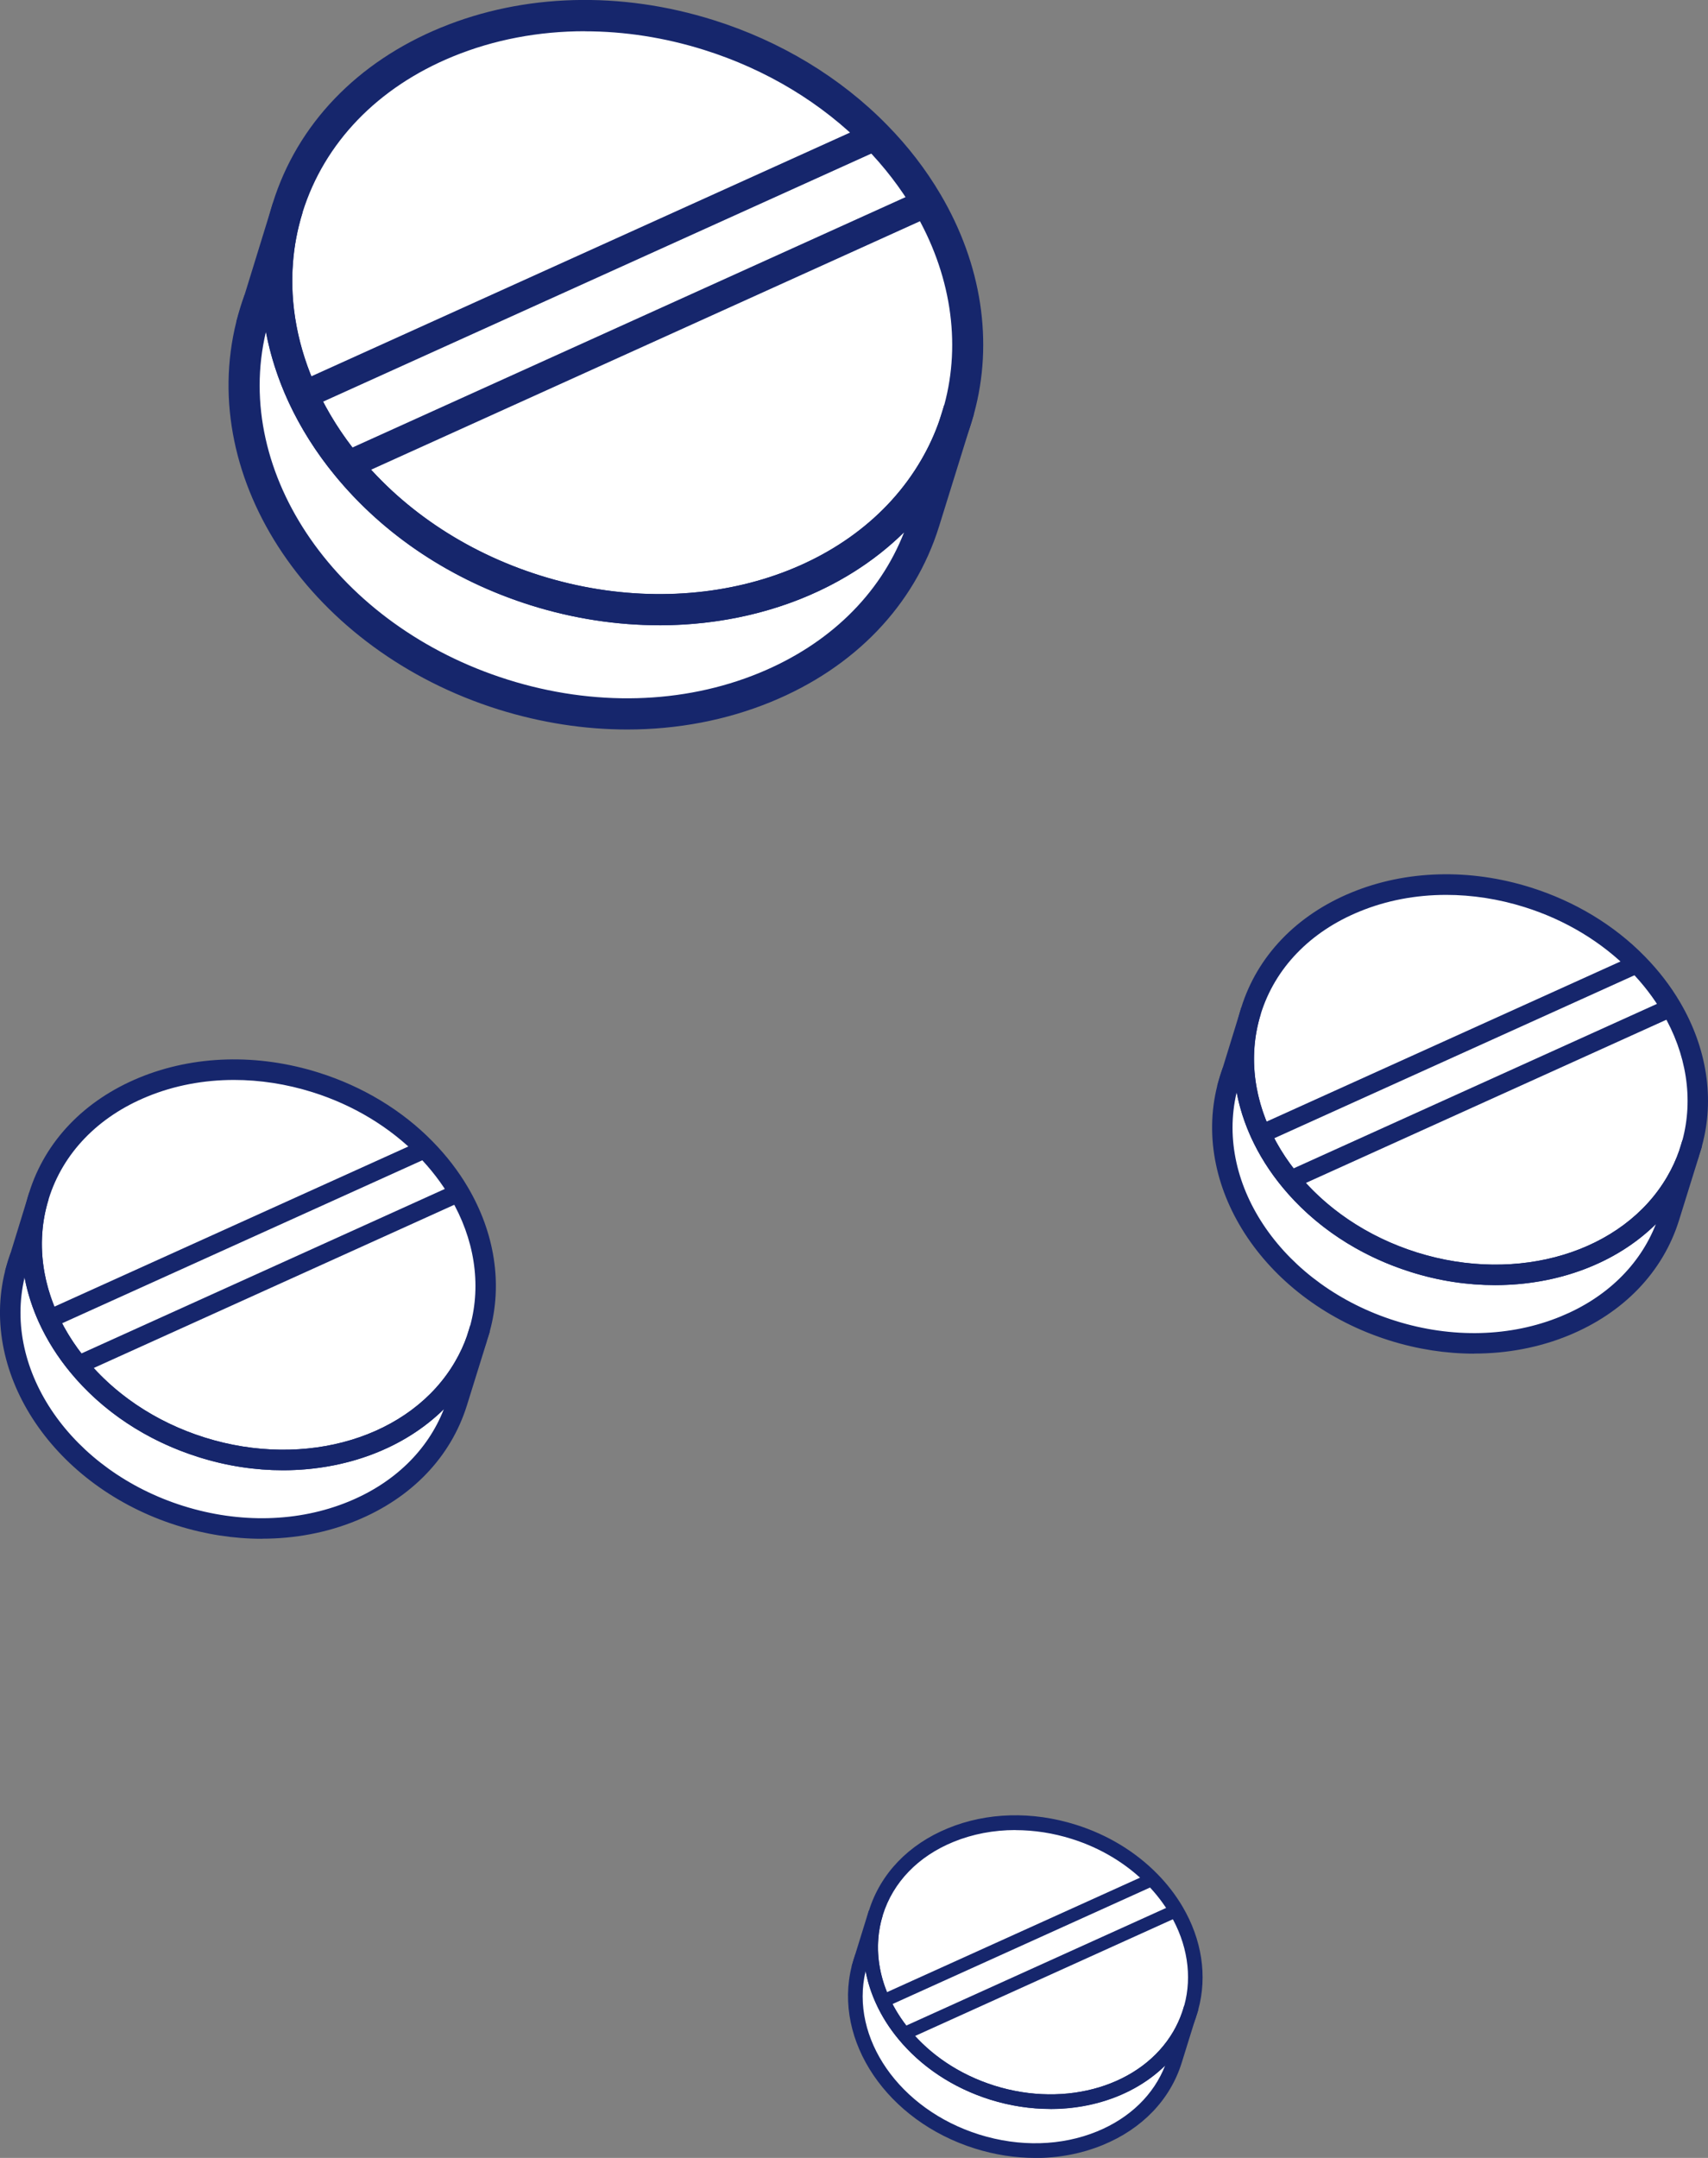 <svg width="152" height="192" viewBox="0 0 152 192" fill="none" xmlns="http://www.w3.org/2000/svg">
<rect x="0" y="0" width="152" height="192" fill="#808080" stroke="none"/>
<g clip-path="url(#clip0_0_78)">
<path d="M85.136 37.172C85.073 37.373 85.011 37.568 84.942 37.762L84.928 37.804C84.464 39.158 83.869 40.436 83.163 41.644C76.99 52.255 62.193 57.102 47.658 52.54C40.682 50.345 34.889 46.345 30.854 41.408C29.262 39.464 27.947 37.373 26.937 35.193C25.179 31.395 24.362 27.325 24.68 23.277C24.798 21.666 25.103 20.062 25.601 18.478C29.864 4.826 46.641 -2.049 63.078 3.111C69.017 4.972 74.097 8.152 77.959 12.097C79.751 13.923 81.281 15.916 82.52 18.013C85.876 23.714 87.053 30.221 85.35 36.436V36.457C85.281 36.693 85.212 36.929 85.136 37.165V37.172Z" fill="white"/>
<path d="M82.25 46.436C77.993 60.081 61.217 66.963 44.779 61.797C43.824 61.498 42.89 61.165 41.983 60.797C27.705 55.054 19.254 41.485 22.39 28.951L23.089 26.68L25.615 18.472C25.123 20.055 24.819 21.659 24.694 23.27C23.802 34.714 31.948 46.332 44.869 51.526C45.776 51.894 46.71 52.227 47.665 52.526C62.2 57.088 76.99 52.241 83.17 41.631C83.876 40.422 84.471 39.145 84.935 37.79L82.25 46.429V46.436Z" fill="white"/>
<path d="M30.861 41.401L82.52 18.02L77.966 12.097L26.944 35.193L30.861 41.401Z" fill="white"/>
<path d="M58.67 55.63C54.925 55.63 51.063 55.054 47.25 53.859C40.211 51.651 34.169 47.644 29.788 42.283C28.127 40.255 26.743 38.061 25.684 35.776C23.802 31.7 22.978 27.339 23.303 23.166C23.435 21.451 23.76 19.729 24.279 18.062C26.466 11.055 31.782 5.514 39.249 2.451C46.627 -0.576 55.237 -0.812 63.494 1.785C69.446 3.653 74.796 6.882 78.948 11.125C80.81 13.02 82.409 15.097 83.71 17.312C87.371 23.527 88.423 30.45 86.679 36.811L86.665 36.853C86.596 37.103 86.527 37.346 86.451 37.589C86.389 37.797 86.319 37.999 86.25 38.2L86.229 38.256C85.738 39.672 85.108 41.047 84.354 42.346C79.44 50.79 69.543 55.637 58.663 55.637L58.67 55.63ZM52.039 2.778C47.942 2.778 43.956 3.528 40.301 5.028C33.616 7.771 28.868 12.694 26.93 18.895C26.473 20.36 26.182 21.867 26.072 23.381C25.781 27.082 26.515 30.964 28.203 34.61C29.165 36.686 30.418 38.679 31.934 40.526C35.976 45.471 41.554 49.165 48.081 51.213C61.757 55.505 76.007 51.193 81.973 40.943C82.637 39.811 83.191 38.61 83.62 37.367L83.641 37.304C83.703 37.124 83.766 36.943 83.821 36.763C83.89 36.547 83.952 36.325 84.015 36.11L84.028 36.054C85.558 30.436 84.603 24.284 81.336 18.735C80.146 16.722 78.685 14.819 76.983 13.083C73.142 9.166 68.193 6.18 62.67 4.444C59.14 3.333 55.548 2.785 52.039 2.785V2.778Z" fill="#16266C"/>
<path d="M55.818 64.907C52.026 64.907 48.157 64.31 44.357 63.123C27.746 57.908 17.503 42.749 21.033 28.617L21.054 28.541L24.238 18.215C24.251 18.166 24.272 18.111 24.286 18.062L26.93 18.888L26.888 19.034C26.459 20.458 26.182 21.916 26.072 23.381C25.144 35.214 34.404 46.915 48.081 51.207C61.757 55.498 76.007 51.186 81.973 40.936C82.637 39.797 83.198 38.589 83.62 37.346L86.25 38.214L83.565 46.853C81.378 53.859 76.062 59.401 68.601 62.456C64.615 64.088 60.275 64.907 55.818 64.907ZM23.663 29.534C20.666 42.172 30.072 55.72 45.188 60.47C52.828 62.873 60.774 62.665 67.556 59.88C73.751 57.338 78.284 52.929 80.457 47.36C75.066 52.672 67.169 55.63 58.67 55.63C54.925 55.63 51.063 55.054 47.25 53.859C34.785 49.943 25.698 40.27 23.663 29.534Z" fill="#16266C"/>
<path d="M23.705 29.367L21.033 28.617C21.144 28.166 21.268 27.735 21.393 27.325C21.511 26.943 21.642 26.561 21.781 26.193L24.404 27.096L23.705 29.367Z" fill="#16266C"/>
<path d="M86.25 38.221L83.606 37.381L84.028 36.02L86.672 36.86L86.25 38.221Z" fill="#16266C"/>
<path d="M82.016 16.891L30.352 40.274L31.371 42.54L83.034 19.157L82.016 16.891Z" fill="#16266C"/>
<path d="M77.452 10.978L26.429 34.06L27.447 36.327L78.471 13.244L77.452 10.978Z" fill="#16266C"/>
<path d="M42.578 118.69C42.537 118.822 42.495 118.947 42.454 119.079V119.107C42.142 119.996 41.748 120.836 41.284 121.628C37.228 128.6 27.504 131.787 17.96 128.787C13.378 127.35 9.572 124.718 6.921 121.475C5.876 120.197 5.011 118.829 4.346 117.392C3.191 114.899 2.658 112.225 2.865 109.566C2.941 108.51 3.142 107.455 3.467 106.413C6.264 97.448 17.289 92.927 28.093 96.316C31.989 97.538 35.332 99.629 37.872 102.219C39.048 103.42 40.052 104.725 40.869 106.107C43.077 109.85 43.845 114.128 42.724 118.211V118.225C42.675 118.385 42.634 118.537 42.585 118.69H42.578Z" fill="white"/>
<path d="M40.675 124.773C37.879 133.738 26.854 138.259 16.05 134.87C15.42 134.676 14.811 134.453 14.209 134.21C4.831 130.44 -0.727 121.516 1.336 113.288L1.792 111.795L3.454 106.399C3.128 107.441 2.928 108.496 2.851 109.552C2.263 117.072 7.613 124.704 16.112 128.12C16.707 128.363 17.323 128.579 17.953 128.78C27.504 131.78 37.221 128.593 41.277 121.621C41.741 120.829 42.128 119.989 42.433 119.1L40.668 124.773H40.675Z" fill="white"/>
<path d="M6.914 121.468L40.855 106.1L37.865 102.211L4.339 117.384L6.914 121.468Z" fill="white"/>
<path d="M25.186 130.815C22.722 130.815 20.189 130.44 17.683 129.648C13.06 128.197 9.087 125.565 6.208 122.044C5.115 120.711 4.208 119.273 3.509 117.767C2.27 115.086 1.73 112.225 1.945 109.482C2.028 108.357 2.242 107.225 2.589 106.128C4.021 101.524 7.516 97.885 12.423 95.871C17.268 93.885 22.93 93.726 28.356 95.434C32.266 96.663 35.782 98.781 38.509 101.573C39.727 102.816 40.786 104.184 41.637 105.635C44.039 109.718 44.738 114.267 43.589 118.447V118.475C43.54 118.635 43.492 118.801 43.437 118.961C43.395 119.1 43.353 119.232 43.305 119.364L43.291 119.398C42.973 120.329 42.557 121.232 42.059 122.086C38.834 127.634 32.328 130.815 25.179 130.815H25.186ZM20.826 96.087C18.133 96.087 15.51 96.58 13.115 97.566C8.721 99.364 5.599 102.6 4.333 106.677C4.035 107.642 3.841 108.628 3.765 109.621C3.571 112.051 4.056 114.607 5.163 116.996C5.793 118.364 6.617 119.669 7.613 120.884C10.271 124.134 13.939 126.558 18.223 127.905C27.207 130.724 36.578 127.891 40.495 121.155C40.931 120.412 41.298 119.621 41.575 118.808L41.589 118.766C41.63 118.648 41.672 118.53 41.706 118.412C41.748 118.266 41.796 118.128 41.831 117.982L41.845 117.947C42.848 114.253 42.225 110.211 40.073 106.566C39.291 105.239 38.329 103.989 37.215 102.85C34.688 100.281 31.442 98.316 27.809 97.177C25.49 96.448 23.13 96.087 20.826 96.087Z" fill="#16266C"/>
<path d="M23.31 136.912C20.819 136.912 18.278 136.523 15.78 135.738C4.865 132.308 -1.869 122.35 0.457 113.065L0.471 113.017L2.561 106.232C2.561 106.232 2.582 106.163 2.595 106.128L4.333 106.67L4.305 106.767C4.021 107.704 3.841 108.663 3.772 109.621C3.163 117.398 9.246 125.086 18.23 127.905C27.213 130.724 36.585 127.891 40.502 121.155C40.938 120.405 41.305 119.614 41.589 118.794L43.319 119.364L41.554 125.037C40.121 129.641 36.626 133.28 31.719 135.294C29.103 136.37 26.245 136.905 23.317 136.905L23.31 136.912ZM2.187 113.669C0.221 121.975 6.395 130.877 16.327 133.995C21.351 135.571 26.57 135.432 31.02 133.606C35.09 131.939 38.066 129.037 39.498 125.384C35.955 128.877 30.764 130.815 25.186 130.815C22.722 130.815 20.189 130.44 17.683 129.648C9.489 127.079 3.523 120.718 2.187 113.662V113.669Z" fill="#16266C"/>
<path d="M2.208 113.558L0.457 113.065C0.533 112.767 0.609 112.482 0.692 112.218C0.768 111.968 0.858 111.718 0.948 111.475L2.672 112.065L2.215 113.558H2.208Z" fill="#16266C"/>
<path d="M43.305 119.371L41.568 118.822L41.845 117.926L43.582 118.482L43.305 119.371Z" fill="#16266C"/>
<path d="M40.523 105.361L6.575 120.726L7.244 122.213L41.192 106.848L40.523 105.361Z" fill="#16266C"/>
<path d="M37.523 101.472L3.995 116.64L4.663 118.128L38.191 102.96L37.523 101.472Z" fill="#16266C"/>
<path d="M150.443 102.219C150.401 102.351 150.36 102.476 150.318 102.607V102.635C150.007 103.524 149.612 104.364 149.148 105.156C145.093 112.128 135.369 115.315 125.825 112.315C121.243 110.878 117.436 108.246 114.786 105.003C113.74 103.725 112.875 102.357 112.211 100.92C111.055 98.427 110.522 95.754 110.73 93.094C110.806 92.038 111.007 90.983 111.332 89.941C114.128 80.976 125.153 76.456 135.957 79.844C139.854 81.067 143.196 83.157 145.736 85.747C146.913 86.948 147.917 88.254 148.733 89.636C150.941 93.379 151.709 97.656 150.588 101.739V101.753C150.54 101.913 150.498 102.066 150.45 102.219H150.443Z" fill="white"/>
<path d="M148.546 108.302C145.75 117.267 134.725 121.787 123.921 118.398C123.292 118.204 122.682 117.982 122.08 117.739C112.702 113.968 107.145 105.045 109.207 96.816L109.664 95.323L111.325 89.927C111 90.969 110.799 92.024 110.723 93.08C110.135 100.6 115.485 108.232 123.984 111.649C124.579 111.892 125.195 112.107 125.825 112.308C135.376 115.308 145.093 112.121 149.149 105.149C149.612 104.357 150 103.517 150.304 102.628L148.539 108.302H148.546Z" fill="white"/>
<path d="M114.786 104.996L148.726 89.629L145.736 85.74L112.211 100.913L114.786 104.996Z" fill="white"/>
<path d="M133.057 114.343C130.593 114.343 128.06 113.968 125.555 113.176C120.931 111.725 116.959 109.093 114.08 105.572C112.986 104.239 112.079 102.802 111.38 101.295C110.141 98.614 109.602 95.753 109.816 93.01C109.899 91.885 110.114 90.754 110.46 89.656C111.893 85.052 115.388 81.414 120.295 79.4C125.139 77.414 130.801 77.254 136.227 78.962C140.137 80.191 143.653 82.309 146.38 85.101C147.598 86.344 148.657 87.712 149.508 89.163C151.91 93.246 152.609 97.795 151.46 101.975V102.003C151.412 102.163 151.363 102.33 151.308 102.489C151.266 102.628 151.225 102.76 151.176 102.892L151.163 102.927C150.844 103.857 150.429 104.76 149.931 105.614C146.705 111.163 140.2 114.343 133.05 114.343H133.057ZM128.697 79.622C126.005 79.622 123.381 80.115 120.987 81.101C116.592 82.9 113.47 86.136 112.204 90.212C111.906 91.177 111.713 92.163 111.636 93.156C111.443 95.587 111.927 98.142 113.034 100.531C113.664 101.899 114.488 103.204 115.485 104.42C118.142 107.67 121.81 110.093 126.094 111.44C135.078 114.26 144.449 111.426 148.366 104.691C148.802 103.948 149.169 103.156 149.446 102.343L149.46 102.302C149.501 102.184 149.543 102.066 149.578 101.948C149.619 101.802 149.668 101.663 149.702 101.517L149.716 101.482C150.72 97.788 150.097 93.746 147.944 90.101C147.162 88.774 146.2 87.525 145.086 86.386C142.56 83.816 139.314 81.851 135.68 80.712C133.362 79.983 131.002 79.622 128.697 79.622Z" fill="#16266C"/>
<path d="M131.181 120.44C128.69 120.44 126.15 120.051 123.651 119.266C112.737 115.836 106.003 105.878 108.328 96.594L108.342 96.545L110.432 89.76C110.432 89.76 110.453 89.691 110.467 89.656L112.204 90.198L112.176 90.295C111.893 91.233 111.713 92.191 111.643 93.149C111.034 100.927 117.118 108.614 126.101 111.433C135.085 114.253 144.456 111.419 148.373 104.683C148.809 103.934 149.176 103.142 149.46 102.322L151.19 102.892L149.425 108.565C147.993 113.169 144.498 116.808 139.591 118.822C136.974 119.898 134.116 120.433 131.188 120.433L131.181 120.44ZM110.052 97.198C108.086 105.503 114.26 114.405 124.191 117.523C129.216 119.1 134.434 118.961 138.885 117.134C142.954 115.468 145.93 112.565 147.363 108.912C143.819 112.405 138.629 114.343 133.05 114.343C130.586 114.343 128.053 113.968 125.548 113.176C117.353 110.607 111.387 104.246 110.052 97.191V97.198Z" fill="#16266C"/>
<path d="M110.079 97.087L108.328 96.594C108.404 96.295 108.481 96.01 108.564 95.746C108.64 95.496 108.73 95.246 108.82 95.003L110.543 95.594L110.086 97.087H110.079Z" fill="#16266C"/>
<path d="M151.176 102.906L149.439 102.357L149.716 101.461L151.453 102.01L151.176 102.906Z" fill="#16266C"/>
<path d="M148.395 88.895L114.447 104.26L115.115 105.748L149.063 90.383L148.395 88.895Z" fill="#16266C"/>
<path d="M145.397 85.009L111.87 100.177L112.538 101.665L146.066 86.497L145.397 85.009Z" fill="#16266C"/>
<path d="M105.899 178.98C105.871 179.07 105.837 179.167 105.809 179.257V179.278C105.588 179.91 105.304 180.514 104.972 181.084C102.072 186.07 95.123 188.34 88.299 186.202C85.025 185.174 82.298 183.292 80.409 180.973C79.661 180.063 79.045 179.077 78.568 178.056C77.744 176.271 77.357 174.362 77.509 172.459C77.564 171.702 77.71 170.952 77.938 170.209C79.938 163.8 87.814 160.571 95.538 162.994C98.327 163.869 100.715 165.362 102.528 167.216C103.373 168.077 104.086 169.008 104.667 169.994C106.245 172.667 106.792 175.723 105.996 178.646C105.968 178.764 105.934 178.875 105.899 178.987V178.98Z" fill="white"/>
<path d="M104.542 183.327C102.542 189.736 94.666 192.965 86.942 190.542C86.492 190.403 86.056 190.243 85.627 190.07C78.921 187.375 74.955 181 76.422 175.112L76.754 174.049L77.938 170.195C77.71 170.938 77.564 171.695 77.509 172.445C77.087 177.82 80.914 183.278 86.984 185.716C87.413 185.889 87.849 186.049 88.299 186.188C95.123 188.334 102.072 186.056 104.972 181.07C105.304 180.5 105.581 179.903 105.802 179.264L104.542 183.32V183.327Z" fill="white"/>
<path d="M80.416 180.966L104.674 169.98L102.535 167.202L78.575 178.049L80.416 180.966Z" fill="white"/>
<path d="M93.476 187.646C91.718 187.646 89.904 187.375 88.112 186.813C84.804 185.771 81.973 183.896 79.91 181.376C79.128 180.424 78.478 179.397 77.986 178.32C77.1 176.404 76.713 174.355 76.872 172.397C76.934 171.591 77.087 170.786 77.329 170.001C78.353 166.709 80.852 164.105 84.361 162.668C87.821 161.244 91.87 161.133 95.746 162.355C98.542 163.23 101.054 164.751 103.006 166.744C103.878 167.633 104.632 168.612 105.241 169.647C106.958 172.563 107.456 175.813 106.639 178.806V178.827C106.605 178.945 106.57 179.056 106.536 179.174C106.508 179.271 106.473 179.369 106.439 179.459V179.487C106.203 180.153 105.906 180.799 105.546 181.41C103.241 185.375 98.59 187.653 93.483 187.653L93.476 187.646ZM90.354 162.828C88.43 162.828 86.555 163.182 84.845 163.883C81.703 165.168 79.474 167.48 78.568 170.397C78.353 171.084 78.215 171.793 78.166 172.501C78.028 174.237 78.374 176.063 79.17 177.772C79.62 178.744 80.208 179.681 80.921 180.549C82.817 182.869 85.44 184.605 88.506 185.57C94.929 187.584 101.622 185.556 104.425 180.751C104.736 180.216 104.999 179.653 105.2 179.07V179.042C105.241 178.959 105.269 178.876 105.297 178.785C105.331 178.681 105.359 178.584 105.387 178.48V178.452C106.113 175.813 105.664 172.925 104.127 170.32C103.567 169.376 102.881 168.48 102.085 167.668C100.279 165.828 97.96 164.425 95.365 163.612C93.711 163.092 92.022 162.835 90.375 162.835L90.354 162.828Z" fill="#16266C"/>
<path d="M92.133 192C90.354 192 88.534 191.722 86.748 191.16C78.948 188.709 74.138 181.591 75.792 174.952V174.917L77.294 170.07C77.301 170.05 77.308 170.022 77.315 170.001L78.561 170.39L78.54 170.459C78.339 171.126 78.208 171.813 78.159 172.501C77.723 178.056 82.07 183.556 88.493 185.57C94.915 187.584 101.608 185.556 104.411 180.751C104.722 180.216 104.985 179.646 105.186 179.063L106.425 179.473L105.165 183.528C104.141 186.82 101.643 189.417 98.133 190.854C96.265 191.618 94.223 192.007 92.133 192.007V192ZM77.031 175.39C75.626 181.327 80.042 187.688 87.136 189.917C90.728 191.042 94.459 190.945 97.642 189.639C100.549 188.445 102.681 186.375 103.698 183.757C101.165 186.25 97.455 187.639 93.469 187.639C91.711 187.639 89.897 187.368 88.105 186.806C82.25 184.966 77.986 180.424 77.031 175.383V175.39Z" fill="#16266C"/>
<path d="M77.052 175.313L75.799 174.959C75.855 174.751 75.91 174.542 75.965 174.355C76.021 174.174 76.083 173.994 76.145 173.827L77.377 174.251L77.045 175.313H77.052Z" fill="#16266C"/>
<path d="M106.425 179.466L105.186 179.077L105.38 178.438L106.626 178.834L106.425 179.466Z" fill="#16266C"/>
<path d="M104.432 169.459L80.168 180.441L80.646 181.505L104.91 170.523L104.432 169.459Z" fill="#16266C"/>
<path d="M102.288 166.687L78.325 177.528L78.803 178.591L102.766 167.751L102.288 166.687Z" fill="#16266C"/>
</g>
<defs>
<clipPath id="clip0_0_78">
<rect width="152" height="192" fill="white"/>
</clipPath>
</defs>
</svg>
